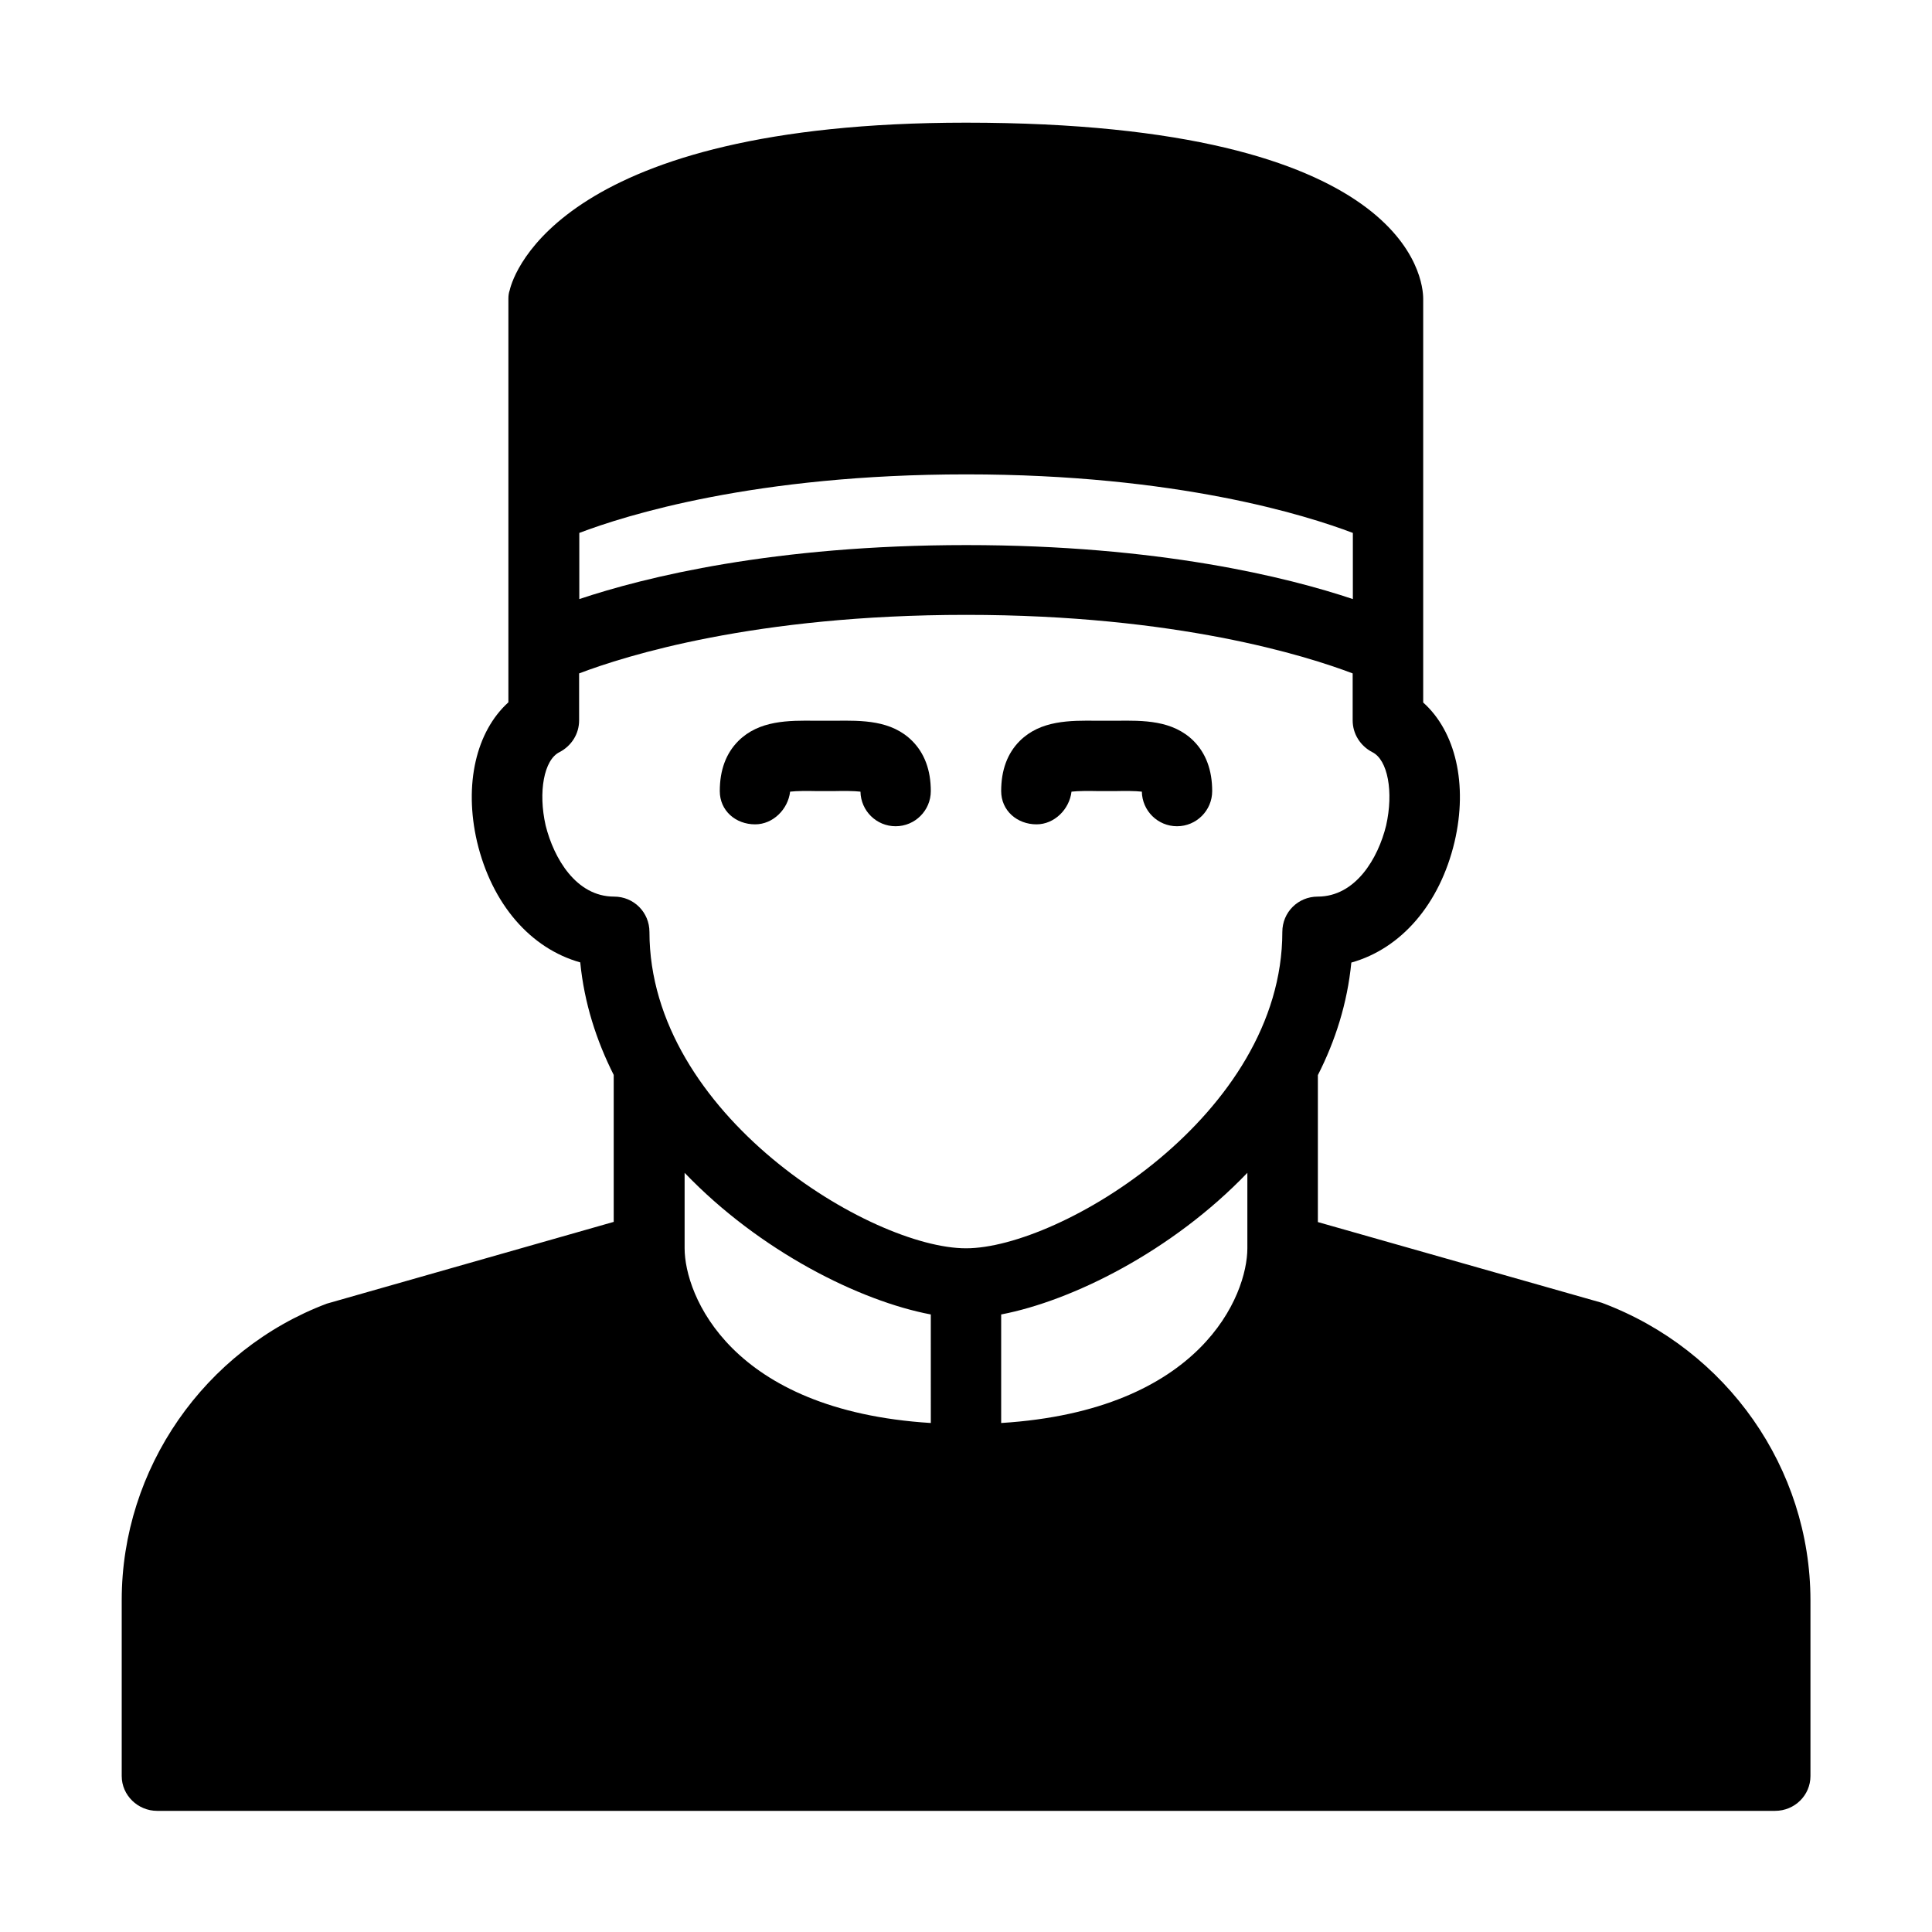 <?xml version="1.0" encoding="UTF-8"?>
<!-- Uploaded to: ICON Repo, www.iconrepo.com, Generator: ICON Repo Mixer Tools -->
<svg fill="#000000" width="800px" height="800px" version="1.1" viewBox="144 144 512 512" xmlns="http://www.w3.org/2000/svg">
 <g>
  <path d="m568.57 489.27-75.32-21.41v-38.945c4.637-9.117 7.809-19.043 8.867-29.824 13.148-3.68 23.426-15.418 27.355-31.992 3.578-15.266 0.25-29.27-8.312-36.93v-107.01c0-4.836-3.426-46.652-121.17-46.652-106.81 0-119.86 39.801-120.91 44.387-0.25 0.707-0.352 1.41-0.352 2.266v106.96c-8.516 7.707-11.84 21.664-8.312 36.93 3.93 16.574 14.207 28.312 27.355 31.992 1.059 10.781 4.281 20.707 8.867 29.824v38.945l-76.023 21.664c-32.445 12.246-54.359 43.734-54.359 78.547v46.652c0 5.09 4.281 9.219 9.371 9.219h428.79c5.188 0 9.371-4.133 9.371-9.219v-46.652c-0.051-34.812-21.969-66.301-55.219-78.746zm-159.25 31.84v-28.766c18.691-3.578 45.242-16.676 65.242-37.535v20c0 12.344-12.09 42.977-65.242 46.301zm-111.8-235.88c12.191-4.637 46.551-15.516 102.57-15.516 55.871 0 90.23 10.883 102.43 15.516v17.531c-17.281-5.793-51.488-14.309-102.43-14.309-51.035 0-85.246 8.516-102.57 14.309zm93.156 235.88c-53.152-3.324-65.246-33.957-65.246-46.301v-20c20 20.859 46.551 34.008 65.242 37.535zm-74.566-130.13c0-5.188-4.133-9.371-9.371-9.371-10.078 0-15.973-10.176-18.137-18.844-2.016-8.867-0.453-17.434 3.68-19.445 3.176-1.664 5.188-4.836 5.188-8.414v-12.445c12.191-4.637 46.551-15.516 102.57-15.516 55.871 0 90.23 10.883 102.43 15.516v12.445c0 3.578 2.016 6.75 5.188 8.414 4.133 2.016 5.691 10.531 3.68 19.445-2.117 8.664-8.062 18.844-18.137 18.844-5.188 0-9.371 4.133-9.371 9.371 0 48.418-58.844 83.832-83.832 83.832-25.039 0-83.887-35.418-83.887-83.832z"/>
  <path d="m344.12 362.46c4.734 0 8.715-3.981 9.27-8.664 1.762-0.203 4.684-0.203 6.75-0.152h5.141c2.117-0.051 5.039-0.051 6.75 0.152 0.102 5.09 4.231 9.168 9.32 9.168 5.141 0 9.32-4.18 9.32-9.32 0-5.543-1.664-10.027-4.938-13.301-5.492-5.492-13.199-5.441-20.605-5.34h-4.836c-7.406-0.102-15.113-0.102-20.605 5.34-3.273 3.273-4.938 7.707-4.938 13.301 0 5.188 4.184 8.816 9.371 8.816z"/>
  <path d="m418.69 362.46c4.734 0 8.715-3.981 9.27-8.664 1.762-0.203 4.734-0.203 6.75-0.152h5.141c2.117-0.051 4.988-0.051 6.75 0.152 0.102 5.09 4.231 9.168 9.32 9.168 5.141 0 9.32-4.18 9.32-9.32 0-5.543-1.664-10.027-4.938-13.301-5.543-5.492-13.25-5.441-20.605-5.34h-4.836c-7.406-0.102-15.113-0.102-20.605 5.34-3.273 3.273-4.938 7.707-4.938 13.301 0 5.188 4.231 8.816 9.371 8.816z"/>
 </g>
</svg>